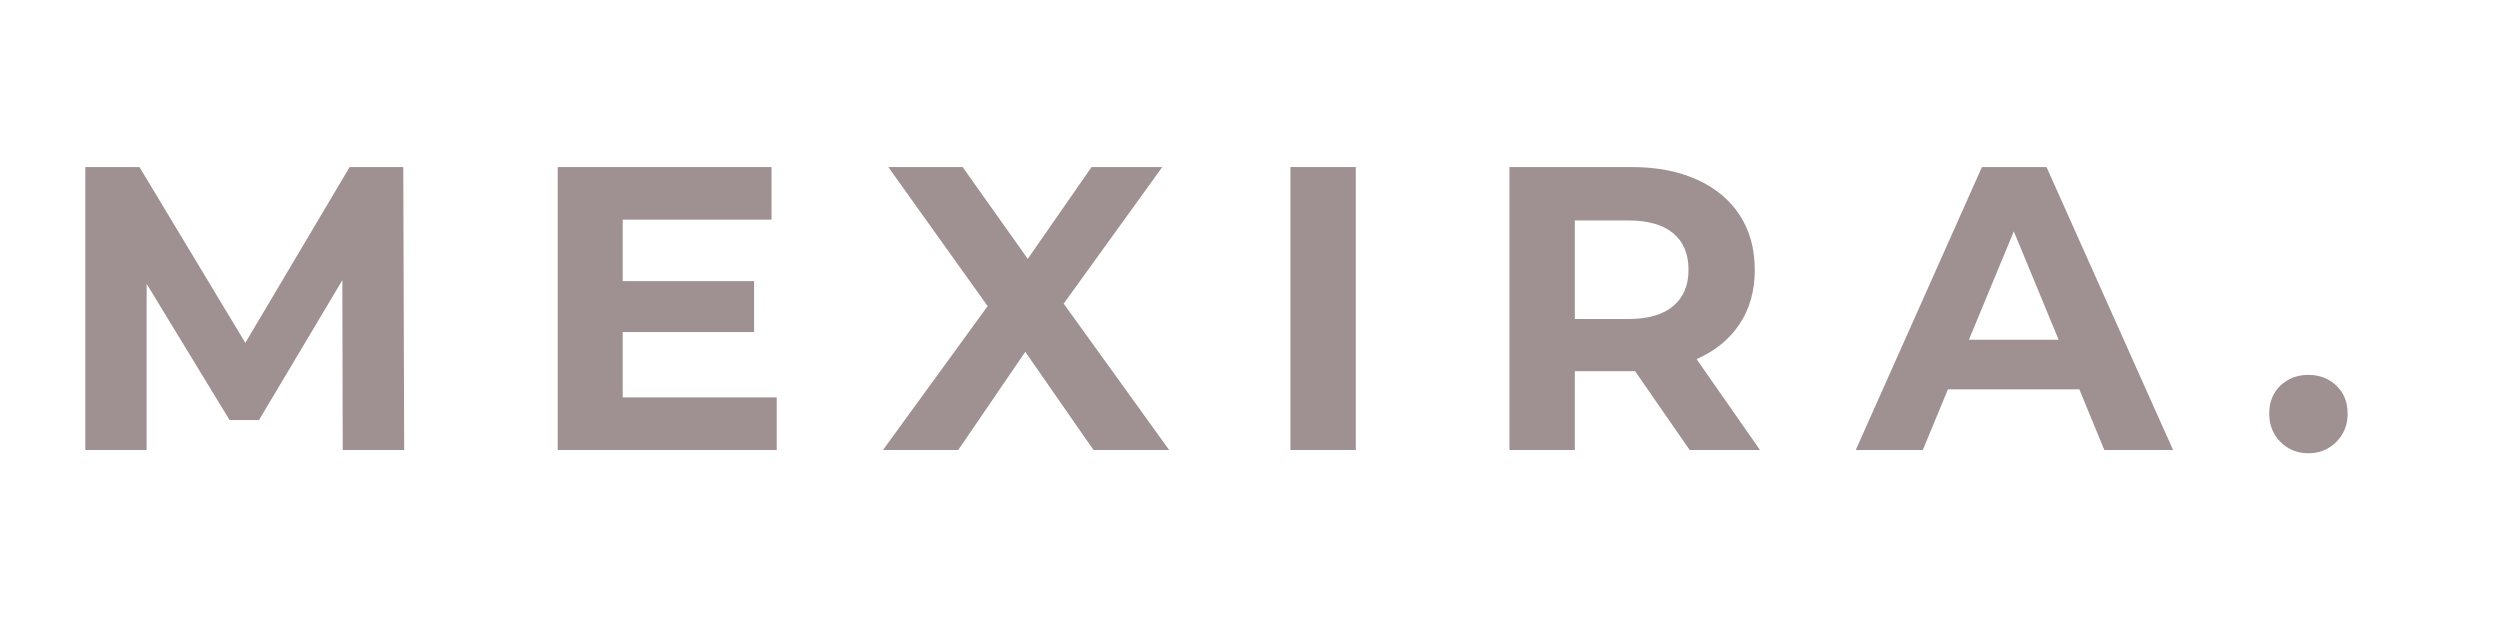 <svg xmlns="http://www.w3.org/2000/svg" xmlns:xlink="http://www.w3.org/1999/xlink" width="400" zoomAndPan="magnify" viewBox="0 0 300 75" height="100" preserveAspectRatio="xMidYMid meet" version="1.0"><defs><g/></defs><g fill="#9f9191" fill-opacity="1"><g transform="translate(6.205, 54)"><g><path d="M 34.922 0 L 34.875 -20.375 L 24.875 -3.594 L 21.344 -3.594 L 11.391 -19.938 L 11.391 0 L 4.031 0 L 4.031 -33.953 L 10.531 -33.953 L 23.234 -12.859 L 35.75 -33.953 L 42.188 -33.953 L 42.297 0 Z M 34.922 0 "/></g></g></g><g fill="#9f9191" fill-opacity="1"><g transform="translate(62.896, 54)"><g><path d="M 30.312 -6.312 L 30.312 0 L 4.031 0 L 4.031 -33.953 L 29.688 -33.953 L 29.688 -27.641 L 11.828 -27.641 L 11.828 -20.266 L 27.594 -20.266 L 27.594 -14.156 L 11.828 -14.156 L 11.828 -6.312 Z M 30.312 -6.312 "/></g></g></g><g fill="#9f9191" fill-opacity="1"><g transform="translate(105.815, 54)"><g><path d="M 25.406 0 L 17.219 -11.781 L 9.172 0 L 0.141 0 L 12.703 -17.266 L 0.781 -33.953 L 9.703 -33.953 L 17.516 -22.938 L 25.172 -33.953 L 33.656 -33.953 L 21.828 -17.562 L 34.484 0 Z M 25.406 0 "/></g></g></g><g fill="#9f9191" fill-opacity="1"><g transform="translate(150.819, 54)"><g><path d="M 4.031 -33.953 L 11.875 -33.953 L 11.875 0 L 4.031 0 Z M 4.031 -33.953 "/></g></g></g><g fill="#9f9191" fill-opacity="1"><g transform="translate(177.105, 54)"><g><path d="M 25.656 0 L 19.109 -9.453 L 11.875 -9.453 L 11.875 0 L 4.031 0 L 4.031 -33.953 L 18.719 -33.953 C 21.727 -33.953 24.336 -33.445 26.547 -32.438 C 28.766 -31.438 30.473 -30.016 31.672 -28.172 C 32.867 -26.328 33.469 -24.145 33.469 -21.625 C 33.469 -19.102 32.859 -16.93 31.641 -15.109 C 30.43 -13.285 28.711 -11.883 26.484 -10.906 L 34.094 0 Z M 25.516 -21.625 C 25.516 -23.539 24.898 -25.004 23.672 -26.016 C 22.441 -27.035 20.645 -27.547 18.281 -27.547 L 11.875 -27.547 L 11.875 -15.719 L 18.281 -15.719 C 20.645 -15.719 22.441 -16.234 23.672 -17.266 C 24.898 -18.297 25.516 -19.75 25.516 -21.625 Z M 25.516 -21.625 "/></g></g></g><g fill="#9f9191" fill-opacity="1"><g transform="translate(223.128, 54)"><g><path d="M 26.391 -7.281 L 10.625 -7.281 L 7.609 0 L -0.438 0 L 14.703 -33.953 L 22.453 -33.953 L 37.641 0 L 29.391 0 Z M 23.906 -13.234 L 18.531 -26.234 L 13.141 -13.234 Z M 23.906 -13.234 "/></g></g></g><g fill="#9f9191" fill-opacity="1"><g transform="translate(270.653, 54)"><g><path d="M 6.359 0.391 C 5.023 0.391 3.906 -0.062 3 -0.969 C 2.102 -1.875 1.656 -3.004 1.656 -4.359 C 1.656 -5.754 2.102 -6.879 3 -7.734 C 3.906 -8.586 5.023 -9.016 6.359 -9.016 C 7.68 -9.016 8.797 -8.586 9.703 -7.734 C 10.609 -6.879 11.062 -5.754 11.062 -4.359 C 11.062 -3.004 10.609 -1.875 9.703 -0.969 C 8.797 -0.062 7.68 0.391 6.359 0.391 Z M 6.359 0.391 "/></g></g></g></svg>
